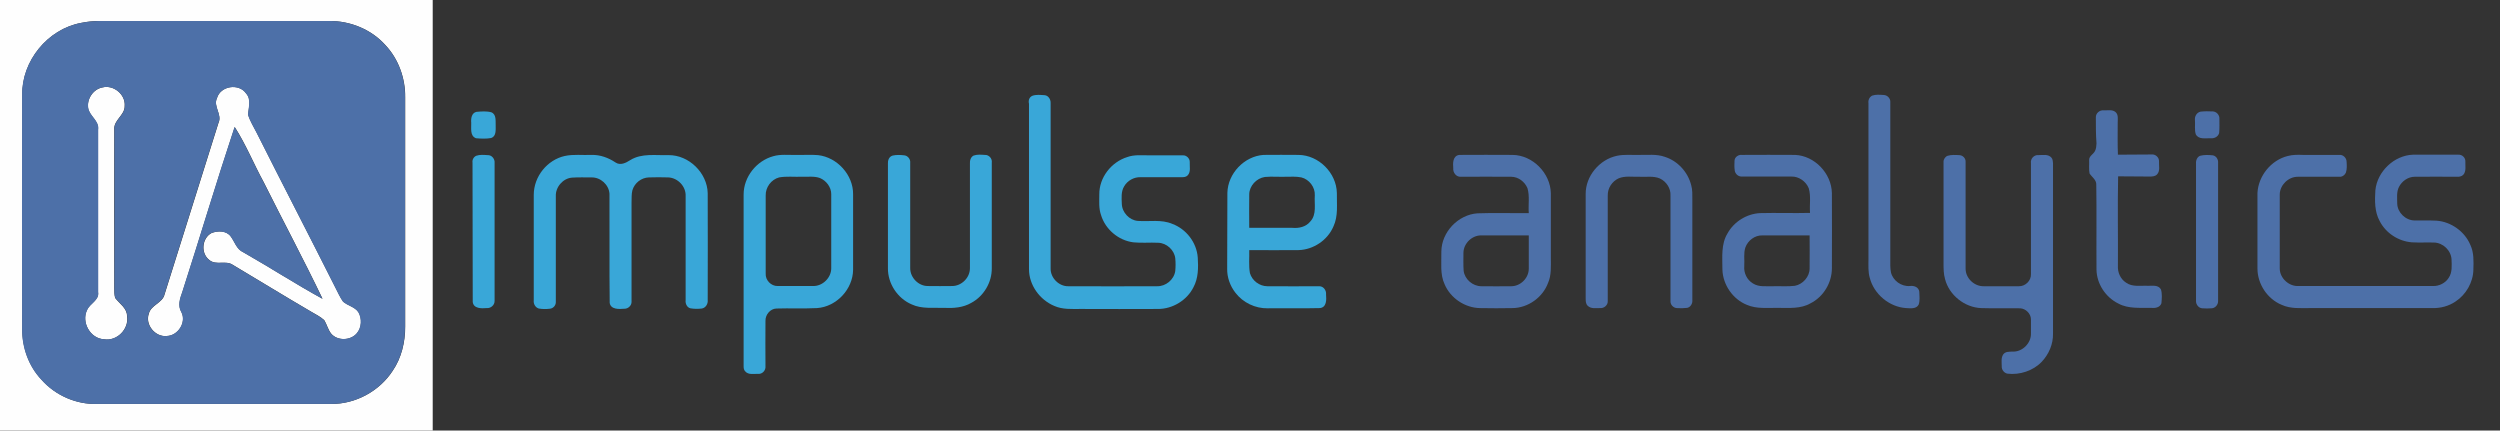 <?xml version="1.0" encoding="utf-8"?>
<!-- Generator: Adobe Illustrator 21.1.0, SVG Export Plug-In . SVG Version: 6.00 Build 0)  -->
<svg version="1.1" id="Layer_1" xmlns="http://www.w3.org/2000/svg" xmlns:xlink="http://www.w3.org/1999/xlink" x="0px" y="0px"
	 viewBox="0 0 1155.5 199" style="enable-background:new 0 0 1155.5 199;" xml:space="preserve">
<rect x="0" y="0" width="1155.5" height="199" fill="#333333" stroke="none"/>
<style type="text/css">
	.st0{fill:#FEFEFE;}
	.st1{fill:#4D70A8;}
	.st2{fill:#39A7D8;}
</style>
<g>
	<g>
		<path class="st0" d="M0,0h200v199H0V0z M37.4,10.6C22,13.5,10,28.2,10.3,43.9c-0.1,36,0,72.1,0,108.1c-0.1,8.6,3,17.3,9,23.6
			c6.4,7.2,16,11.4,25.7,11.1c36,0,72.1,0,108.1,0c11.2,0.1,22.3-5.9,28.4-15.3c4.1-6,5.8-13.3,5.8-20.4c0-35.3,0-70.7,0-106
			c0.1-8.8-3.1-17.7-9.1-24.1c-6.5-7.3-16.3-11.3-26.1-11.2c-35.3,0-70.7,0-106,0C43.1,9.7,40.2,10,37.4,10.6z"/>
	</g>
	<path class="st0" d="M47.4,40.4c5.1-1.3,10.7,3.3,10.2,8.6c0.1,4.3-5.2,6.5-4.8,10.9c-0.1,24.4,0,48.7,0,73.1c0,1.6,0,3.2,0.4,4.7
		c2,2.7,5.5,4.7,5.5,8.4c1,6-4.7,11.8-10.7,10.7c-6.3-0.3-10.5-7.9-7.8-13.5c1.3-3.1,5.7-4.5,5.1-8.3c0-25,0-50.1,0-75.1
		c0.5-4.1-4-6.2-4.6-10C40.1,45.7,43.1,41.2,47.4,40.4z"/>
	<path class="st0" d="M100.3,45.3c1.7-5.7,10.2-6.9,13.5-2.1c2.5,2.8,1.1,6.5,0.9,9.8c0.9,3,2.6,5.6,4,8.4
		C130.7,85.3,143,109,155.1,133c1.1,2.2,2.1,4.4,3.5,6.4c2.1,1.9,5.5,2.4,7.1,4.9c1.7,2.9,1.5,7.1-0.7,9.7c-2.9,3.5-9.1,3.7-12,0.1
		c-1.4-1.8-1.9-4.1-3.1-6.1c-1.8-1.7-4-2.7-6-3.9c-12.2-7.1-24.2-14.5-36.3-21.7c-3.2-2.2-7.7,0.4-10.8-2.2
		c-4.1-3.1-3.5-10.1,1-12.5c2.9-1.1,6.9-1.2,8.9,1.6c1.8,2.5,2.7,5.9,5.8,7.3c12.3,7,24.2,14.7,36.6,21.5
		c-8.7-18.1-18.2-35.9-27.2-53.9c-4.6-8.4-8.2-17.4-13.4-25.5c-8.4,25.3-16,50.9-24.2,76.3c-1.1,3-2.2,6.3-0.4,9.3
		c2.4,4.7-1.6,10.9-6.8,11c-5.3,0.6-10.1-5.2-8.3-10.3c1-4.1,6.4-4.9,7.3-9c8.3-26.4,16.6-52.8,24.9-79.2
		C102.8,53,98.4,49.2,100.3,45.3z"/>
</g>
<g>
	<g>
		<path class="st1" d="M37.4,10.6c2.8-0.6,5.7-0.8,8.6-0.9c35.3,0,70.7,0,106,0c9.8-0.1,19.6,3.9,26.1,11.2
			c6.1,6.4,9.2,15.3,9.1,24.1c0,35.3,0,70.7,0,106c0,7.2-1.7,14.5-5.8,20.4c-6.1,9.4-17.1,15.4-28.4,15.3c-36,0-72.1,0-108.1,0
			c-9.6,0.3-19.3-3.9-25.7-11.1c-6-6.3-9.1-15-9-23.6c0-36-0.1-72.1,0-108.1C10,28.2,22,13.5,37.4,10.6z M47.4,40.4
			c-4.3,0.7-7.3,5.3-6.6,9.5c0.6,3.8,5.2,5.9,4.6,10c0,25,0,50.1,0,75.1c0.6,3.8-3.8,5.2-5.1,8.3c-2.8,5.6,1.4,13.2,7.8,13.5
			c6,1,11.7-4.8,10.7-10.7c0-3.7-3.5-5.8-5.5-8.4c-0.5-1.5-0.4-3.1-0.4-4.7c0.1-24.4,0-48.7,0-73.1c-0.4-4.4,4.9-6.6,4.8-10.9
			C58.1,43.7,52.5,39.1,47.4,40.4z M100.3,45.3c-1.9,3.9,2.6,7.6,0.6,11.5c-8.3,26.4-16.6,52.8-24.9,79.2c-1,4.1-6.3,4.9-7.3,9
			c-1.8,5.1,3,10.9,8.3,10.3c5.2-0.1,9.2-6.3,6.8-11c-1.8-3-0.7-6.3,0.4-9.3c8.2-25.4,15.8-51,24.2-76.3c5.2,8.1,8.8,17,13.4,25.5
			c9,18,18.5,35.7,27.2,53.9c-12.4-6.8-24.3-14.5-36.6-21.5c-3.1-1.3-3.9-4.8-5.8-7.3c-2-2.7-6-2.7-8.9-1.6c-4.5,2.3-5.1,9.4-1,12.5
			c3.1,2.6,7.6,0,10.8,2.2c12.1,7.2,24.2,14.6,36.3,21.7c2,1.2,4.2,2.3,6,3.9c1.2,1.9,1.7,4.2,3.1,6.1c2.9,3.5,9.1,3.4,12-0.1
			c2.2-2.6,2.4-6.7,0.7-9.7c-1.7-2.5-5-3-7.1-4.9c-1.4-2-2.4-4.3-3.5-6.4c-12-23.9-24.4-47.7-36.4-71.6c-1.4-2.8-3.1-5.4-4-8.4
			c0.2-3.3,1.6-7-0.9-9.8C110.4,38.4,101.9,39.7,100.3,45.3z"/>
	</g>
</g>
<g>
	<g>
		<path class="st2" d="M477.1,44.3c1.8-0.7,3.9-0.4,5.8-0.3c1.7,0.2,2.8,2,2.7,3.7c0,25.5,0,51,0,76.4c-0.1,4.3,3.8,8.3,8.2,8.2
			c13.7,0.1,27.3,0,41,0c4,0.1,7.8-3,8.4-7c0.2-2,0.2-4,0-6c-0.5-3.8-4-7-7.9-7.1c-3.8-0.2-7.7,0.2-11.5-0.2
			c-6.9-0.9-12.9-6-14.9-12.6c-1.1-3.1-0.8-6.4-0.8-9.5c-0.1-7.8,5.5-15,12.9-17.3c3.3-1.2,6.8-0.8,10.2-0.8c5.2,0,10.4,0,15.6,0
			c1.6-0.1,3.2,1.5,3.1,3.1c-0.1,2,0.6,4.6-1,6.2c-0.7,0.7-1.7,0.8-2.6,0.8c-6.4,0-12.8,0-19.2,0c-3-0.1-6,1.6-7.5,4.2
			c-1.5,2.4-1.2,5.4-1.1,8.1c0.1,4,3.5,7.6,7.4,7.9c5.3,0.4,10.9-0.8,16,1.4c6.4,2.4,11.2,8.6,11.7,15.5c0.3,4.6,0.3,9.6-2,13.8
			c-3,6-9.6,10-16.3,10c-12,0.1-24,0-35.9,0c-4.1,0-8.3,0.3-12.1-1.4c-6.7-2.8-11.7-9.6-11.7-17c0-25.5,0-50.9,0-76.4
			C475.2,46.3,475.8,44.9,477.1,44.3z"/>
		<path class="st2" d="M220.2,51.7c2.3-0.2,4.7-0.4,6.9,0.2c2.4,1,1.9,3.9,2,6.1c0,2.1,0.3,5-2.1,5.8c-2.3,0.4-4.7,0.3-7,0.1
			c-2.9-1.1-2.1-4.7-2.2-7.1C217.6,54.7,218,52.2,220.2,51.7z"/>
		<path class="st2" d="M220.1,72c1.7-0.6,3.5-0.4,5.3-0.3c1.9-0.1,3.4,1.8,3.2,3.6c0,21.2,0,42.5,0,63.7c0.1,2-1.8,3.6-3.7,3.4
			c-2.3,0.2-6,0.3-6.4-2.8c-0.1-21.5,0-42.9-0.1-64.4C218.2,74,218.8,72.6,220.1,72z"/>
		<path class="st2" d="M261,72.1c4.1-0.9,8.3-0.3,12.4-0.5c4-0.1,7.8,1.3,11.1,3.5c2.2,1.5,4.8,0.2,6.8-1.1
			c5.3-3.3,11.8-2.1,17.7-2.3c9.4-0.1,17.9,8.2,18.1,17.6c0.1,16.5,0,32.9,0,49.4c0.2,1.7-0.9,3.6-2.7,3.9c-1.8,0.2-3.6,0.2-5.3-0.1
			c-1.6-0.4-2.4-2.2-2.2-3.7c0-16.1,0-32.1,0-48.2c0.2-4.4-3.6-8.4-8-8.6c-3-0.1-6-0.1-9,0c-3.5,0.1-6.6,2.6-7.6,5.9
			c-0.5,1.9-0.3,3.8-0.4,5.7c0,15.3,0,30.5,0,45.8c0.1,1.8-1.6,3.4-3.4,3.3c-2.4,0.2-6.2,0.4-6.7-2.7c-0.2-16.8,0-33.7-0.1-50.5
			c-0.3-4.1-4.1-7.6-8.3-7.5c-3,0-6-0.1-9,0.1c-4.2,0.3-7.7,4.4-7.5,8.6c0,16.3,0,32.5,0,48.8c0.1,1.6-1.2,3.1-2.8,3.2
			c-1.7,0.2-3.4,0.2-5.1-0.1c-1.6-0.5-2.5-2.2-2.3-3.8c0-16.2,0-32.5,0-48.7C246.7,81.5,253,73.9,261,72.1z"/>
		<g>
			<path class="st2" d="M357.4,72.2c3.4-1,7-0.5,10.5-0.6c3.4,0.1,6.8-0.2,10.2,0.1c8.9,1,16.3,9.2,16.2,18.1c0,11.6,0,23.3,0,34.9
				c-0.1,9-7.7,17.1-16.7,17.7c-6.2,0.3-12.5,0-18.8,0.2c-2.8,0.1-5.1,2.9-5,5.7c-0.1,7,0,14,0,21c0.2,1.9-1.5,3.7-3.4,3.5
				c-2-0.1-4.5,0.6-6-1.2c-0.6-0.6-0.7-1.5-0.7-2.3c0-26.5,0-53,0-79.4C343.7,81.7,349.7,74.3,357.4,72.2z M360.1,82
				c-3.7,1-6.3,4.6-6.2,8.4c0,12,0,24,0,36c-0.2,3.1,2.5,5.9,5.6,5.8c5.4,0,10.9,0,16.3,0c4.4,0.1,8.4-3.8,8.4-8.2
				c0-11.4,0-22.9,0-34.3c0-3.2-2.3-6.2-5.2-7.4c-2.7-1-5.7-0.5-8.6-0.6C366.9,81.8,363.5,81.4,360.1,82z"/>
		</g>
		<path class="st2" d="M412.6,71.9c1.8-0.4,3.6-0.3,5.4-0.1c1.7,0.2,2.9,1.9,2.7,3.5c0,16.2,0,32.5,0,48.7c0,4.3,3.8,8.2,8.1,8.2
			c3.8,0.1,7.5,0,11.3,0c4.3,0,8.2-3.8,8.2-8.2c0-16.1,0-32.1,0-48.2c-0.1-1.5,0.3-3.2,1.7-3.9c1.7-0.6,3.5-0.4,5.2-0.3
			c1.9-0.1,3.5,1.7,3.2,3.6c0,16.2,0,32.5,0,48.7c0.1,6.6-3.7,13-9.5,16.1c-3.8,2.2-8.2,2.5-12.5,2.3c-5-0.2-10.3,0.6-15-1.6
			c-6.6-2.8-11.1-9.7-11-16.8c0-16.1,0-32.1,0-48.2C410.3,74.3,410.8,72.4,412.6,71.9z"/>
		<g>
			<path class="st2" d="M567.3,89.1c0.2-8.9,7.8-16.9,16.7-17.5c5.4-0.1,10.8,0,16.2,0c9.3,0.1,17.5,8.3,17.7,17.6
				c-0.1,5.2,0.7,10.6-1.6,15.5c-2.7,6.3-9.2,10.7-16.1,10.9c-7.6,0.1-15.2,0-22.8,0c0.1,3.5-0.3,7.1,0.3,10.6
				c1,3.5,4.4,6.1,8.1,6.1c8,0.1,16,0,24,0c1.9,0,3.3,1.9,3.1,3.8c0.2,2.4,0.3,6-2.9,6.3c-8,0.2-16.1,0-24.1,0.1
				c-5.7,0.1-11.4-2.6-14.9-7.2c-2.5-3.2-3.9-7.2-3.8-11.2C567.3,112.4,567.2,100.8,567.3,89.1z M577.4,89.7c-0.1,5.2,0,10.4,0,15.6
				c6.6,0,13.2,0,19.8,0c3.1,0.3,6.4-0.4,8.4-2.9c3.1-3.3,1.8-8,2.1-12.1c0.2-3.8-2.6-7.4-6.2-8.3c-2.4-0.5-4.9-0.3-7.3-0.3
				c-3.2,0.1-6.4-0.2-9.6,0.1C580.7,82.4,577.5,85.9,577.4,89.7z"/>
		</g>
	</g>
	<g>
		<path class="st1" d="M865.3,44.2c1.7-0.6,3.5-0.4,5.3-0.3c1.7,0,3.2,1.6,3.1,3.2c0,24.3,0,48.6,0,72.8c0,2-0.1,4,0.3,6
			c0.9,3.8,4.8,6.6,8.7,6.3c1.9-0.3,4.2,0.5,4.4,2.7c0,1.9,0.4,4-0.3,5.9c-1.1,2.1-3.8,1.7-5.8,1.6c-7.8-0.5-14.9-6.5-16.8-14
			c-0.8-2.7-0.6-5.6-0.6-8.4c0-24.1,0-48.2,0-72.3C863.4,46.3,864,44.9,865.3,44.2z"/>
		<path class="st1" d="M968.7,54.3c-0.1-1.9,1.7-3.5,3.6-3.3c1.8,0.1,4-0.5,5.5,0.8c1.4,1.2,1,3.3,1,4.9c0,4.9-0.1,9.9,0.1,14.8
			c5.2-0.1,10.4,0,15.6-0.1c1.8-0.2,3.5,1.4,3.4,3.2c-0.1,2,0.6,4.4-0.9,6c-0.9,1-2.4,1-3.6,1c-4.8-0.1-9.6,0-14.4-0.1
			c-0.3,13.8,0,27.5-0.1,41.3c-0.2,3,1.1,6.1,3.7,7.8c3,2.2,6.8,1.3,10.3,1.5c2,0,4.7-0.5,5.9,1.7c0.6,2,0.4,4.3,0.2,6.4
			c-0.7,2-3,2.3-4.8,2.1c-5.1-0.1-10.5,0.5-15.1-2c-5.9-2.9-10-9.1-10.1-15.7c-0.1-13.1,0.1-26.2-0.1-39.2c0.1-2.3-2-3.5-3.1-5.2
			c-0.4-2-0.1-4.2-0.2-6.2c-0.1-1.9,2-2.7,2.7-4.2c0.6-1.1,0.6-2.3,0.7-3.5C968.7,62.4,968.7,58.4,968.7,54.3z"/>
		<path class="st1" d="M1017.1,51.6c1.9-0.2,3.8-0.2,5.7-0.1c1.7,0.1,3.1,1.7,3,3.3c0,2.2,0.1,4.4-0.1,6.6c-0.4,1.8-2.3,2.7-4,2.5
			c-2.3-0.1-5.4,0.7-6.8-1.8c-0.7-2.1-0.2-4.4-0.4-6.6C1014.3,53.8,1015.3,52,1017.1,51.6z"/>
		<g>
			<path class="st1" d="M671.7,77.8c-0.2-2.3-0.3-5.8,2.8-6.2c8.2-0.1,16.4,0,24.6,0c9.3,0.1,17.5,8.4,17.7,17.7c0,10,0,20,0,30
				c0,3.8,0.3,7.9-1.3,11.5c-2.5,6.7-9.2,11.5-16.4,11.6c-5,0.1-10,0.1-15,0c-7-0.1-13.7-4.6-16.4-11c-2.2-4.7-1.4-10.1-1.5-15.2
				c0.1-9,7.8-17,16.7-17.6c7.9-0.3,15.8,0,23.7-0.1c-0.3-3.8,0.5-7.8-0.6-11.5c-1.2-3-4.3-5.3-7.5-5.3c-7.8-0.1-15.6,0-23.4,0
				C673,81.8,671.5,79.7,671.7,77.8z M676.4,116.9c0,2.8-0.1,5.5,0.1,8.3c0.5,3.9,4.2,7.1,8.2,7.1c4.6,0,9.2,0.1,13.8,0
				c4.3,0,8.1-3.8,8.1-8.1c0-5.1,0-10.2,0-15.4c-7.3,0-14.6,0-21.9,0C680.3,108.7,676.4,112.6,676.4,116.9z"/>
		</g>
		<path class="st1" d="M747.4,72c3.3-0.7,6.7-0.3,10.1-0.4c4,0.1,8.1-0.5,12,0.9c6,1.9,10.7,7.1,12.2,13.2c0.6,2.1,0.5,4.4,0.5,6.6
			c0,15.4,0,30.9,0,46.3c0.2,1.6-0.8,3.4-2.4,3.7c-1.6,0.2-3.2,0.2-4.8,0.1c-1.6-0.1-3-1.6-2.9-3.2c0-16.3,0-32.5,0-48.8
			c0.2-3.3-1.9-6.5-4.9-7.9c-3-1.3-6.4-0.6-9.6-0.8c-3.1,0.1-6.4-0.5-9.4,0.7c-3.1,1.4-5.2,4.6-5.1,8c0,16.3,0,32.6,0,48.8
			c0.1,1.9-1.8,3.4-3.6,3.2c-1.9,0-4.2,0.4-5.7-1.1c-0.9-0.9-0.9-2.2-0.9-3.4c0-16.1,0-32.1,0-48.2C732.8,81.5,739.2,73.7,747.4,72z
			"/>
		<g>
			<path class="st1" d="M801.7,74.2c0.1-1.6,1.8-2.8,3.4-2.6c8.2,0,16.4-0.1,24.6,0c9.1,0.4,16.8,8.6,17,17.6
				c0.1,11.6,0,23.2,0,34.8c0,6.7-3.9,13.2-9.9,16.2c-4.5,2.6-9.9,2.1-14.9,2.1c-4.8-0.1-9.9,0.6-14.5-1.4
				c-6.5-2.6-11.1-9.3-11.3-16.3c0-5.7-0.7-11.8,2.4-16.8c3-5.4,8.9-9,15-9.3c7.7-0.2,15.4,0.1,23.1-0.1c-0.3-3.8,0.5-7.7-0.6-11.4
				c-1.3-3.2-4.6-5.5-8-5.4c-7.6,0-15.2,0-22.9,0c-1.6,0.1-3.1-1.2-3.3-2.8C801.6,77.4,801.6,75.8,801.7,74.2z M806.7,114.4
				c-0.9,2.8-0.3,5.7-0.5,8.6c-0.3,3.2,1.3,6.4,4,8c2.8,1.8,6.2,1.2,9.3,1.3c3.4-0.1,6.8,0.2,10.1-0.2c3.7-0.7,6.8-4.2,6.8-8
				c0.1-5.1,0-10.2,0-15.3c-7.3,0-14.5,0-21.8,0C811.1,108.7,807.9,111.1,806.7,114.4z"/>
		</g>
		<path class="st1" d="M900.2,72c1.7-0.5,3.5-0.4,5.3-0.3c1.6,0,3.1,1.4,3,3.1c0,16.5,0,32.9,0,49.4c0,4.4,4,8.2,8.4,8.1
			c5.4,0,10.8,0,16.2,0c3,0.1,5.8-2.6,5.6-5.7c0-17.1,0-34.1,0-51.2c-0.3-2,1.4-3.9,3.4-3.7c2,0,4.6-0.6,6.1,1.2
			c0.6,0.7,0.6,1.6,0.7,2.5c0,26.3,0,52.5,0,78.8c0.1,4.8-1.9,9.5-5.2,13c-4,4.2-10.2,6.2-15.9,5.5c-1.5-0.3-2.7-1.8-2.6-3.4
			c0-1.8-0.4-3.9,0.7-5.5c1-1.4,2.8-1.2,4.2-1.3c4.5,0.3,8.7-3.8,8.6-8.3c0-2.2,0-4.4,0-6.6c0-2.6-2.4-5-5-5.1c-6-0.1-12,0.1-18-0.1
			c-7.7-0.3-14.8-6-16.7-13.4c-0.7-2.4-0.7-4.9-0.7-7.3c0-15.7,0-31.3,0-47C898.3,73.6,899.1,72.4,900.2,72z"/>
		<path class="st1" d="M1016.9,72c1.9-0.5,4-0.4,5.9-0.2c1.6,0.3,2.6,2,2.4,3.6c0,21.3,0,42.6,0,63.9c0,1.6-1.4,3.2-3.1,3.2
			c-1.4,0.1-2.7,0.1-4.1,0c-1.6,0-3-1.6-3-3.2c0-21.3,0-42.6,0-63.8C1014.9,74,1015.6,72.5,1016.9,72z"/>
		<path class="st1" d="M1057.4,72.1c2.3-0.6,4.6-0.6,7-0.5c5.6,0,11.2,0,16.8,0c1.8-0.2,3.4,1.4,3.4,3.2c0.1,1.6,0.2,3.3-0.3,4.9
			c-0.5,1.2-1.7,2.1-3,2c-6.4,0-12.8,0-19.3,0c-4.3,0-8.2,3.8-8.3,8.1c0,11.4,0,22.9,0,34.3c0,4.5,4.3,8.4,8.8,8.1
			c20.7,0,41.3,0,62,0c2.9,0.1,5.8-1.4,7.3-3.8c1.7-2.5,1.4-5.7,1.3-8.5c-0.2-4.1-3.9-7.7-8.1-7.8c-3.4-0.1-6.8,0.1-10.3-0.1
			c-6.2-0.5-12-4.3-14.8-9.8c-2.4-4.3-2.3-9.5-2-14.3c0.9-8.7,8.7-16.1,17.4-16.4c7,0,14,0,21,0c1.7-0.1,3.3,1.4,3.2,3.2
			c-0.1,1.8,0.4,3.9-0.6,5.6c-0.7,1.1-2,1.5-3.2,1.4c-6.5,0-13.1-0.1-19.6,0c-3.1,0-5.9,2-7.3,4.7c-1.2,2.4-0.8,5.1-0.8,7.7
			c0.1,4.1,3.8,7.7,7.9,7.8c3.4,0.1,6.8-0.1,10.3,0.1c6.7,0.5,13,5,15.6,11.2c1.7,3.6,1.5,7.6,1.4,11.4c-0.1,5.9-3.4,11.6-8.3,14.8
			c-3.1,2.1-6.9,3.1-10.6,3c-18.8,0-37.7,0-56.5,0c-4.4,0-9.1,0.4-13.2-1.5c-6.6-2.7-11.2-9.6-11.2-16.8c0-11.7,0-23.3,0-34.9
			C1043.8,81.3,1049.7,74,1057.4,72.1z"/>
	</g>
</g>
</svg>
